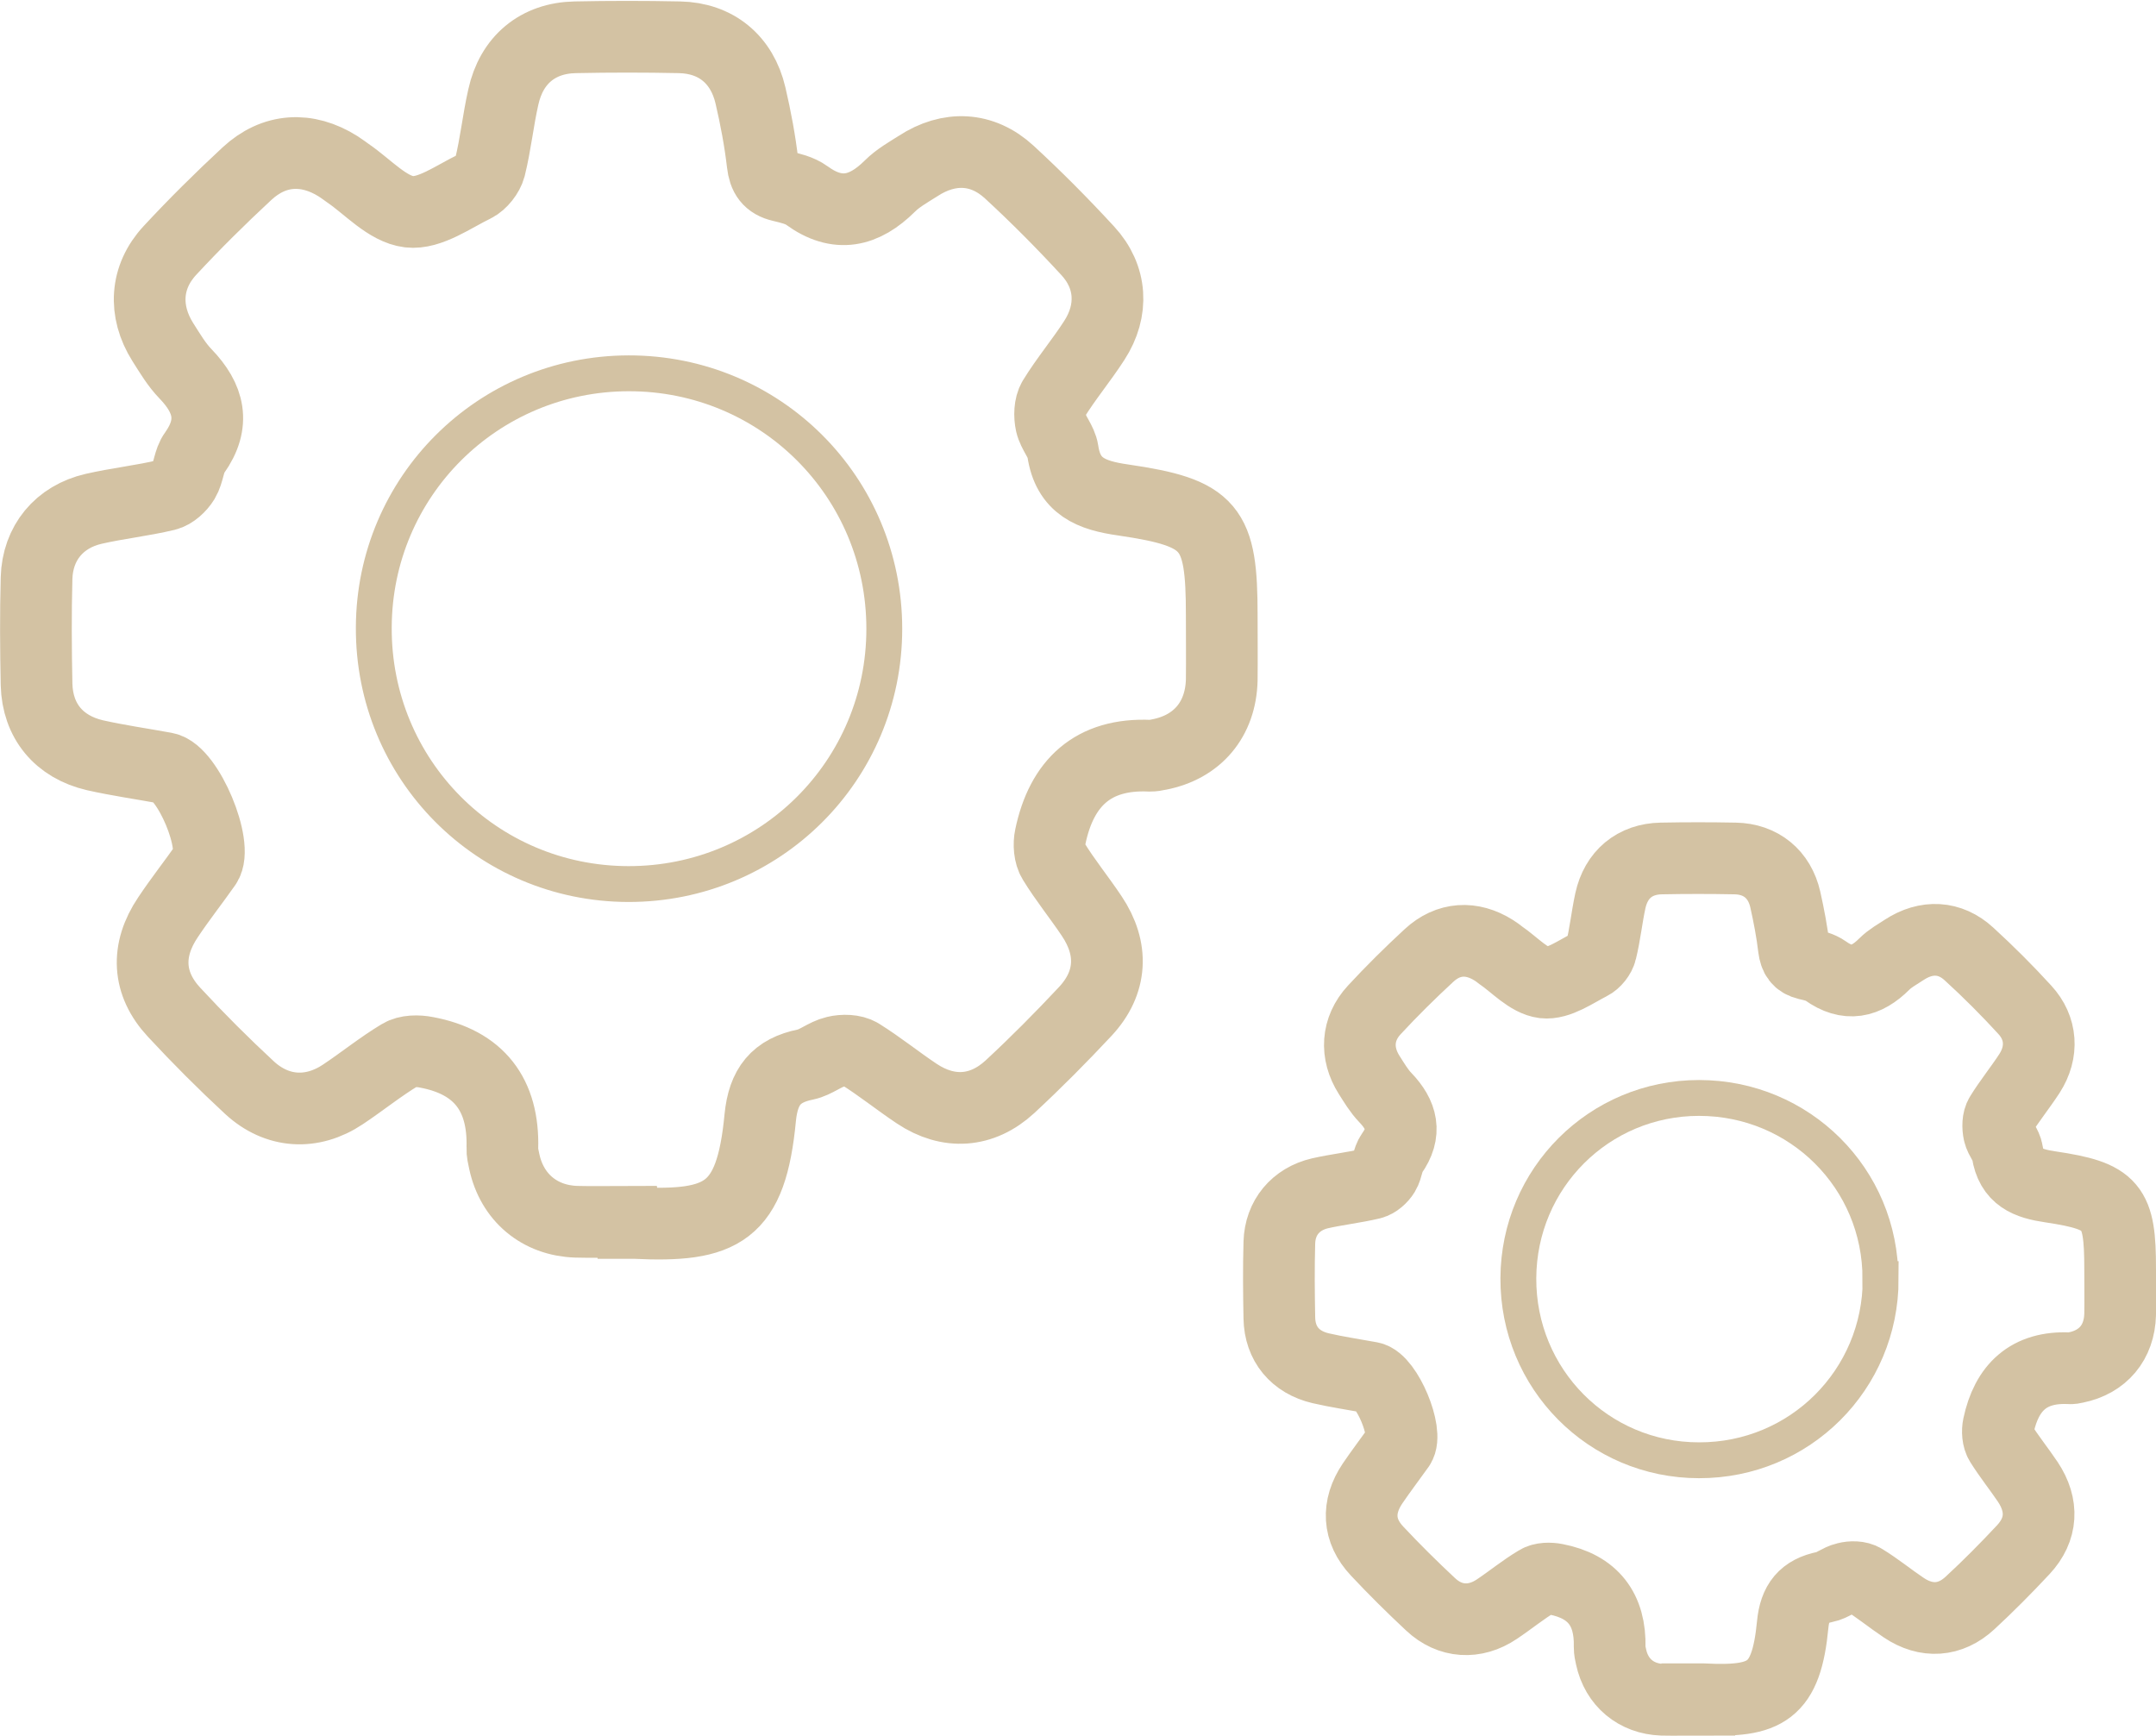 <?xml version="1.0" encoding="UTF-8"?><svg id="Livello_1" xmlns="http://www.w3.org/2000/svg" viewBox="0 0 90.21 72.65"><path d="M26.24,51.12c-.71,0-1.42.02-2.13,0-1.54-.05-2.69-1.02-3.01-2.52-.04-.19-.09-.38-.08-.57.06-2.23-.98-3.59-3.18-4-.35-.07-.81-.07-1.1.11-.83.5-1.58,1.11-2.39,1.65-1.3.87-2.76.78-3.91-.28-1.09-1.01-2.14-2.06-3.15-3.15-1.12-1.2-1.19-2.6-.26-3.98.5-.75,1.06-1.46,1.58-2.2.55-.78-.75-3.87-1.69-4.04-.98-.18-1.97-.32-2.95-.54-1.5-.35-2.4-1.43-2.44-2.96-.03-1.48-.04-2.97,0-4.45.04-1.47.95-2.57,2.39-2.9,1-.23,2.04-.34,3.04-.58.28-.07.57-.34.73-.6.21-.35.21-.84.45-1.16.88-1.24.61-2.28-.37-3.3-.38-.39-.66-.87-.96-1.34-.81-1.29-.73-2.72.3-3.83,1.03-1.11,2.11-2.18,3.22-3.21,1.14-1.06,2.52-1.13,3.82-.31.14.09.26.18.4.28.85.58,1.66,1.51,2.57,1.62.86.1,1.85-.63,2.74-1.06.28-.14.56-.5.64-.8.24-.97.34-1.97.56-2.94.34-1.55,1.44-2.47,3.01-2.5,1.45-.03,2.9-.03,4.36,0,1.53.03,2.62.93,2.97,2.43.22.94.4,1.9.51,2.85.06.53.26.82.77.94.37.09.78.18,1.08.4,1.29.94,2.4.67,3.47-.39.34-.34.77-.58,1.18-.84,1.3-.85,2.69-.79,3.82.25,1.14,1.05,2.23,2.15,3.28,3.29,1.01,1.09,1.09,2.5.28,3.75-.54.84-1.19,1.61-1.71,2.46-.16.27-.17.7-.1,1.02.09.4.43.75.49,1.15.22,1.49,1.19,1.86,2.53,2.05,3.68.54,4.12,1.12,4.12,4.82,0,.9.01,1.81,0,2.71-.04,1.65-1.02,2.81-2.62,3.12-.13.03-.26.05-.38.05-2.39-.11-3.7,1.14-4.17,3.38-.07.32-.04.76.13,1.03.49.8,1.08,1.52,1.6,2.3.92,1.37.85,2.79-.27,3.99-1.01,1.08-2.06,2.14-3.15,3.15-1.17,1.08-2.58,1.17-3.9.29-.81-.54-1.56-1.15-2.38-1.66-.27-.16-.7-.17-1.03-.09-.43.1-.81.44-1.24.53-1.24.25-1.77.92-1.9,2.22-.38,3.99-1.58,4.59-5.27,4.41-.1,0-.19,0-.29,0Z" fill="none" stroke="#d3c2a3" stroke-linecap="round" stroke-miterlimit="10" stroke-width="3"/><path d="M37,26.31c0,5.93-4.78,10.69-10.71,10.68-5.93-.01-10.68-4.8-10.65-10.74.02-5.89,4.77-10.62,10.66-10.63,5.93-.01,10.7,4.75,10.7,10.69Z" fill="none" stroke="#d3c2a3" stroke-linecap="round" stroke-miterlimit="10" stroke-width="1.5"/><path d="M71.06,71.12c-.5,0-1.01.01-1.51,0-1.09-.04-1.91-.72-2.14-1.79-.03-.13-.06-.27-.06-.41.04-1.58-.7-2.54-2.25-2.84-.25-.05-.58-.05-.78.08-.59.35-1.12.79-1.69,1.17-.92.62-1.96.56-2.77-.2-.77-.72-1.52-1.46-2.24-2.23-.8-.85-.85-1.85-.19-2.83.36-.53.75-1.04,1.12-1.56.39-.56-.53-2.75-1.2-2.87-.7-.13-1.4-.23-2.09-.39-1.07-.25-1.71-1.02-1.73-2.1-.02-1.05-.03-2.11,0-3.16.03-1.04.68-1.82,1.7-2.06.71-.16,1.44-.24,2.16-.41.2-.05.41-.24.52-.42.15-.25.15-.59.32-.83.63-.88.43-1.62-.26-2.34-.27-.28-.47-.62-.68-.95-.58-.91-.52-1.93.21-2.72.73-.79,1.5-1.55,2.29-2.28.81-.75,1.79-.8,2.71-.22.1.06.19.13.28.2.6.41,1.18,1.07,1.82,1.15.61.07,1.31-.44,1.94-.76.2-.1.4-.35.45-.57.17-.69.24-1.4.39-2.09.24-1.1,1.02-1.75,2.13-1.77,1.03-.02,2.06-.02,3.09,0,1.08.02,1.86.66,2.1,1.72.15.67.28,1.35.36,2.03.05.37.18.58.55.67.27.06.56.13.77.28.92.66,1.7.48,2.46-.28.24-.24.55-.41.84-.6.92-.6,1.91-.56,2.71.18.81.74,1.59,1.52,2.33,2.33.71.77.77,1.77.2,2.66-.39.6-.84,1.15-1.21,1.75-.12.19-.12.5-.07.73.06.28.31.53.35.81.16,1.06.85,1.32,1.8,1.46,2.61.39,2.92.79,2.92,3.42,0,.64.01,1.28,0,1.92-.03,1.17-.72,1.99-1.86,2.22-.09.02-.18.04-.27.03-1.7-.08-2.62.81-2.96,2.4-.05.23-.03.54.09.73.35.56.77,1.08,1.14,1.63.65.98.6,1.98-.19,2.83-.72.77-1.46,1.52-2.23,2.23-.83.77-1.83.83-2.77.2-.57-.38-1.1-.82-1.69-1.18-.19-.12-.5-.12-.73-.06-.31.07-.57.31-.88.37-.88.18-1.26.65-1.35,1.57-.27,2.83-1.12,3.26-3.74,3.13-.07,0-.14,0-.21,0Z" fill="none" stroke="#d3c2a3" stroke-linecap="round" stroke-miterlimit="10" stroke-width="3"/><path d="M78.69,53.52c0,4.21-3.39,7.59-7.6,7.58-4.21,0-7.58-3.41-7.56-7.62.02-4.18,3.38-7.54,7.56-7.54,4.21,0,7.6,3.37,7.59,7.58Z" fill="none" stroke="#d3c2a3" stroke-linecap="round" stroke-miterlimit="10" stroke-width="1.5"/></svg>